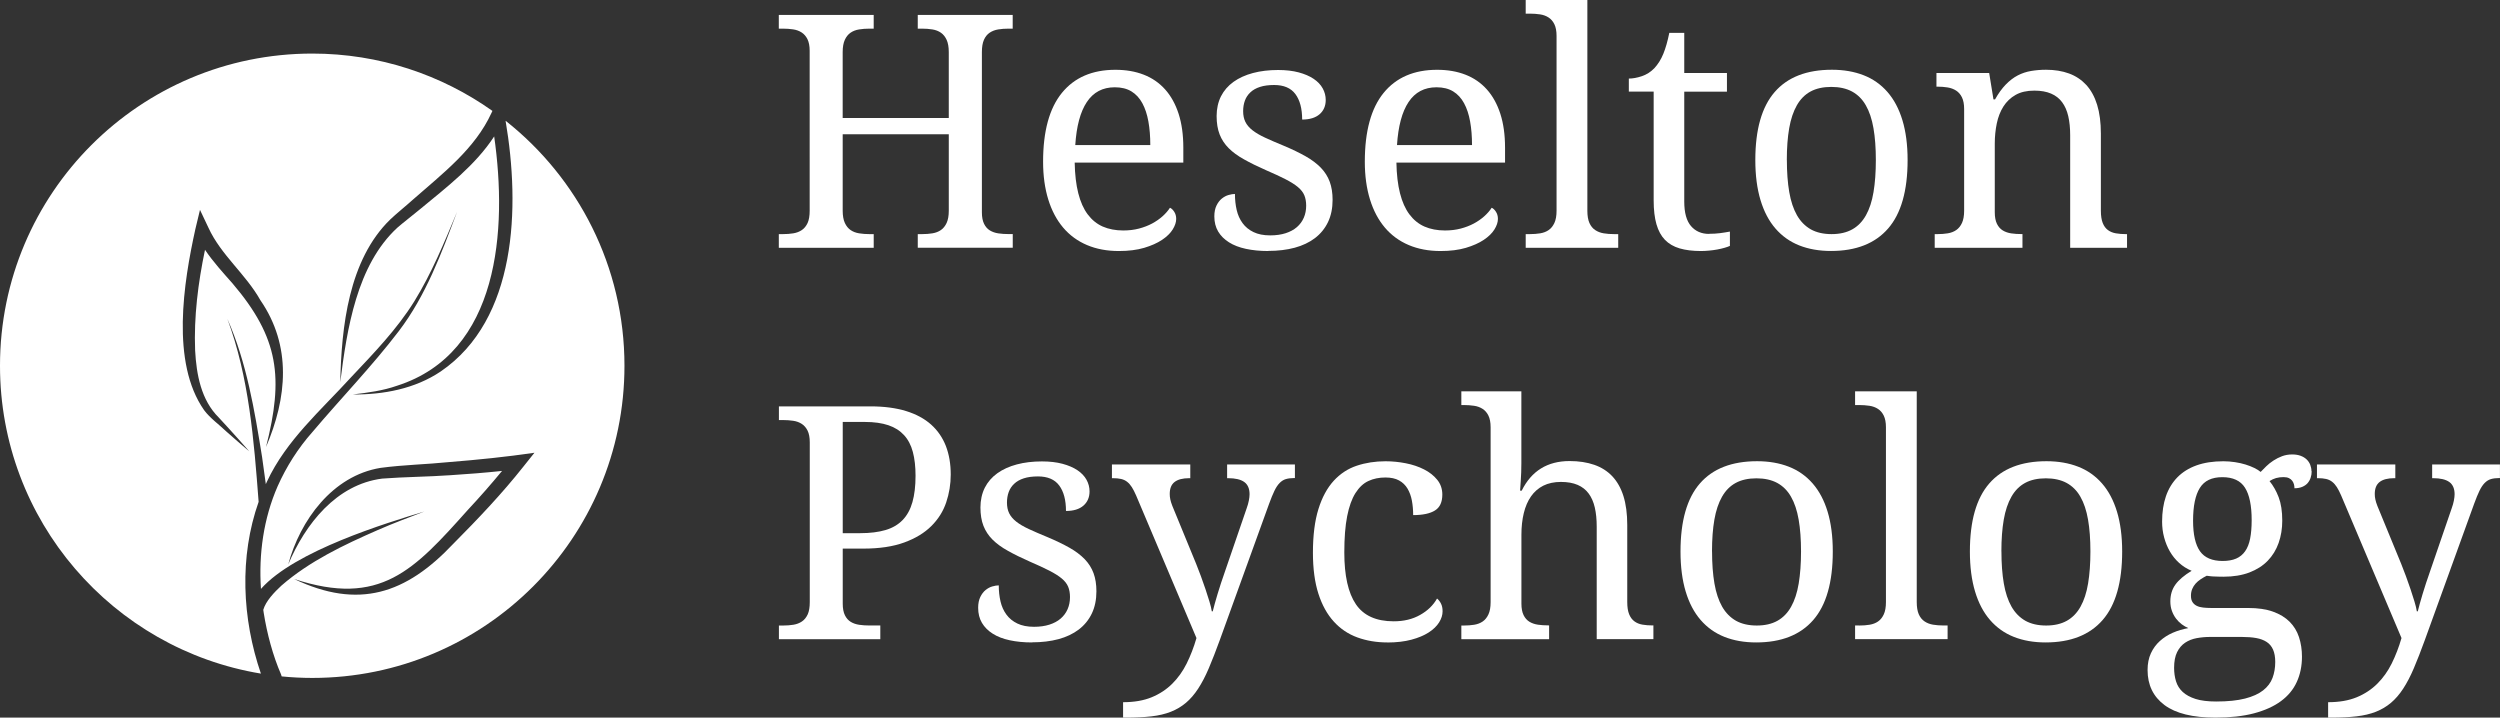 <svg xmlns="http://www.w3.org/2000/svg" id="Layer_2" data-name="Layer 2" viewBox="0 0 473.16 135.82"><rect x="0" y="0" width="473.16" height="135.82" fill="#333333" stroke="none"/><defs><style>      .cls-1 {        fill: #fff;      }    </style></defs><g id="Layer_2-2" data-name="Layer 2"><g id="Layer_1-2" data-name="Layer 1-2"><g><path class="cls-1" d="m173.7,46.9v-2.59h.81c.7,0,1.36-.05,1.97-.15s1.15-.31,1.6-.62c.45-.31.81-.76,1.08-1.34s.41-1.36.41-2.32v-14.47h-20.08v14.47c0,.96.14,1.74.41,2.32s.63,1.03,1.08,1.34.99.52,1.61.62,1.28.15,1.96.15h.81v2.59h-17.96v-2.59h.78c.7,0,1.36-.05,1.97-.15.61-.1,1.15-.31,1.61-.62.46-.31.82-.76,1.09-1.34.26-.58.39-1.36.39-2.32V9.62c0-.9-.14-1.63-.41-2.19-.27-.55-.64-.98-1.1-1.28s-1-.5-1.61-.59-1.26-.14-1.94-.14h-.78v-2.59h17.96v2.59h-.81c-.68,0-1.34.05-1.96.15-.62.1-1.16.31-1.61.62s-.81.76-1.08,1.34-.41,1.36-.41,2.32v12.48h20.08v-12.48c0-.96-.14-1.74-.41-2.32s-.63-1.03-1.08-1.34-.98-.52-1.6-.62-1.27-.15-1.97-.15h-.81v-2.59h17.97v2.59h-.78c-.7,0-1.36.05-1.97.15s-1.15.31-1.61.62-.82.76-1.08,1.34-.39,1.36-.39,2.32v30.33c0,.9.14,1.63.41,2.18s.64.97,1.1,1.25,1,.47,1.61.56,1.26.13,1.94.13h.78v2.59h-17.98Z"></path><path class="cls-1" d="m211.74,47.51c-2.23,0-4.24-.38-6.01-1.13s-3.28-1.85-4.51-3.3-2.17-3.22-2.82-5.32-.98-4.49-.98-7.16c0-5.77,1.19-10.11,3.56-13.02s5.75-4.37,10.13-4.37c1.99,0,3.78.31,5.37.93s2.93,1.55,4.04,2.79,1.95,2.77,2.55,4.61c.59,1.84.89,3.97.89,6.41v2.83h-20.56c.04,2.25.27,4.19.68,5.8.41,1.62,1,2.95,1.78,3.99s1.72,1.81,2.85,2.31c1.13.49,2.42.74,3.89.74,1.07,0,2.05-.12,2.97-.36.91-.24,1.74-.56,2.49-.96.74-.4,1.4-.86,1.97-1.37s1.04-1.05,1.4-1.61c.28.12.55.37.8.75s.38.83.38,1.36c0,.62-.22,1.29-.66,2s-1.12,1.37-2.02,1.97c-.9.6-2.04,1.11-3.39,1.51s-2.95.6-4.78.6h-.02Zm-.75-30.99c-2.29,0-4.05.93-5.29,2.79-1.24,1.86-1.96,4.58-2.19,8.15h14.2c0-1.63-.12-3.12-.36-4.46-.24-1.35-.62-2.5-1.15-3.47-.52-.96-1.21-1.71-2.06-2.23-.85-.52-1.9-.78-3.15-.78h0Z"></path><path class="cls-1" d="m240.02,47.51c-1.55,0-2.95-.14-4.21-.41-1.26-.27-2.33-.68-3.21-1.24-.88-.55-1.57-1.24-2.05-2.05-.48-.81-.72-1.76-.72-2.85,0-.82.14-1.51.41-2.06.27-.55.6-.99,1-1.31s.81-.55,1.27-.68.86-.2,1.22-.2c0,1.08.11,2.1.33,3.04.22.95.59,1.77,1.12,2.49.52.71,1.21,1.28,2.07,1.69.85.41,1.9.62,3.15.62,1.11,0,2.08-.14,2.92-.41s1.55-.65,2.13-1.15c.57-.49,1.01-1.09,1.31-1.78s.45-1.45.45-2.28c0-.76-.12-1.42-.35-1.97-.23-.55-.63-1.07-1.21-1.55-.57-.48-1.35-.97-2.34-1.48-.98-.5-2.22-1.08-3.71-1.72-1.59-.7-2.97-1.38-4.14-2.04-1.18-.65-2.15-1.36-2.91-2.12s-1.34-1.63-1.72-2.61-.57-2.13-.57-3.48.28-2.65.83-3.74c.55-1.08,1.34-1.99,2.37-2.73,1.02-.73,2.25-1.29,3.68-1.67s3.01-.57,4.76-.57c1.47,0,2.76.15,3.89.45,1.12.3,2.07.71,2.83,1.22s1.34,1.12,1.72,1.81.57,1.42.57,2.19c0,1.13-.39,2.03-1.16,2.7s-1.88,1.01-3.3,1.01c0-2.07-.43-3.68-1.28-4.82-.85-1.15-2.2-1.72-4.02-1.72-1.04,0-1.94.12-2.68.36-.74.24-1.35.58-1.82,1.03-.47.44-.82.96-1.04,1.57-.22.6-.33,1.27-.33,1.99,0,.78.14,1.46.42,2.03s.73,1.1,1.34,1.58,1.41.95,2.38,1.4,2.15.96,3.51,1.52c1.63.68,3.02,1.36,4.19,2.02s2.12,1.39,2.88,2.17c.75.78,1.31,1.67,1.67,2.65s.54,2.12.54,3.41c0,1.61-.29,3.01-.87,4.22-.58,1.21-1.41,2.22-2.47,3.03-1.07.81-2.35,1.42-3.84,1.82s-3.16.6-4.99.6l-.02.02Z"></path><path class="cls-1" d="m272.63,47.51c-2.23,0-4.24-.38-6.01-1.13s-3.28-1.85-4.51-3.3-2.17-3.22-2.82-5.32-.98-4.49-.98-7.16c0-5.77,1.19-10.11,3.56-13.02s5.75-4.37,10.13-4.37c1.99,0,3.78.31,5.37.93s2.93,1.55,4.04,2.79c1.11,1.24,1.95,2.77,2.55,4.61.59,1.84.89,3.97.89,6.41v2.83h-20.56c.04,2.25.27,4.19.68,5.8.41,1.62,1,2.95,1.78,3.99s1.72,1.81,2.85,2.31c1.13.49,2.42.74,3.89.74,1.07,0,2.05-.12,2.97-.36.91-.24,1.74-.56,2.49-.96.74-.4,1.4-.86,1.97-1.37s1.04-1.05,1.4-1.61c.28.12.55.37.8.75s.38.83.38,1.36c0,.62-.22,1.29-.66,2s-1.12,1.37-2.02,1.97c-.9.6-2.04,1.11-3.39,1.51s-2.95.6-4.78.6h-.02Zm-.75-30.99c-2.29,0-4.05.93-5.29,2.79-1.24,1.86-1.96,4.58-2.19,8.15h14.2c0-1.63-.12-3.12-.36-4.46-.24-1.35-.62-2.5-1.15-3.47-.52-.96-1.21-1.71-2.06-2.23-.85-.52-1.9-.78-3.15-.78h0Z"></path><path class="cls-1" d="m289.54,44.31c.7,0,1.36-.05,1.97-.15.61-.1,1.15-.31,1.6-.62.45-.31.81-.76,1.08-1.34s.41-1.36.41-2.32V6.78c0-.9-.14-1.63-.41-2.19s-.64-.98-1.1-1.28-1-.5-1.61-.59-1.26-.14-1.94-.14h-.78V0h11.67v39.88c0,.96.13,1.74.39,2.32s.62,1.03,1.09,1.34c.46.31,1,.52,1.61.62s1.27.15,1.97.15h.78v2.59h-17.51v-2.59h.78Z"></path><path class="cls-1" d="m323.46,44.25c.74,0,1.43-.04,2.05-.12.62-.08,1.26-.18,1.9-.3v2.71c-.26.12-.6.24-1.02.36s-.88.23-1.37.32-1.01.16-1.55.21c-.54.05-1.05.08-1.54.08-1.57,0-2.91-.17-4.04-.5-1.12-.33-2.05-.87-2.77-1.61s-1.26-1.73-1.61-2.95-.53-2.72-.53-4.49v-20.62h-4.7v-2.47c.74,0,1.56-.15,2.46-.45.89-.3,1.68-.8,2.37-1.51.7-.76,1.27-1.67,1.7-2.73.43-1.05.81-2.38,1.13-3.96h2.83v7.6h8.08v3.53h-8.08v20.8c0,2.11.43,3.66,1.28,4.64.85.99,2,1.48,3.42,1.48v-.02Z"></path><path class="cls-1" d="m361.04,30.29c0,5.81-1.23,10.13-3.69,12.96-2.46,2.83-6.06,4.25-10.81,4.25-2.23,0-4.23-.35-6-1.05s-3.27-1.77-4.51-3.2c-1.24-1.43-2.18-3.22-2.83-5.38s-.98-4.69-.98-7.58c0-5.77,1.22-10.06,3.66-12.87,2.44-2.81,6.05-4.22,10.84-4.22,2.23,0,4.23.35,6,1.04s3.27,1.75,4.51,3.17c1.24,1.42,2.18,3.2,2.83,5.34s.98,4.66.98,7.55h0Zm-22.85,0c0,2.29.15,4.31.45,6.06.3,1.75.79,3.21,1.46,4.39.67,1.17,1.55,2.06,2.62,2.67,1.08.6,2.39.9,3.93.9s2.85-.3,3.92-.9c1.07-.6,1.93-1.49,2.59-2.67.66-1.18,1.14-2.64,1.43-4.39.29-1.75.44-3.77.44-6.06s-.15-4.3-.45-6.03c-.3-1.73-.78-3.17-1.45-4.33-.66-1.16-1.53-2.02-2.61-2.61-1.08-.58-2.39-.87-3.93-.87s-2.85.29-3.92.87-1.93,1.45-2.59,2.61-1.15,2.6-1.45,4.33c-.3,1.73-.45,3.74-.45,6.03h.01Z"></path><path class="cls-1" d="m382.78,44.31v2.59h-16.61v-2.59h.51c.7,0,1.36-.05,1.97-.15.61-.1,1.15-.31,1.6-.62.45-.31.81-.76,1.08-1.34s.41-1.36.41-2.32v-19.26c0-.9-.14-1.63-.41-2.19s-.64-.98-1.1-1.28c-.46-.3-1-.5-1.61-.6s-1.26-.15-1.94-.15h-.18v-2.59h9.98l.81,5h.3c.64-1.15,1.32-2.08,2.04-2.82.71-.73,1.47-1.31,2.26-1.72.79-.41,1.64-.69,2.53-.84.89-.15,1.83-.23,2.82-.23,1.63,0,3.08.24,4.36.71s2.36,1.2,3.26,2.17c.89.98,1.58,2.23,2.05,3.75.47,1.53.71,3.35.71,5.46v14.59c0,.96.12,1.74.35,2.32.23.58.56,1.03.98,1.34s.92.52,1.51.62,1.22.15,1.9.15h.21v2.59h-10.76v-21.31c0-1.35-.12-2.54-.36-3.59s-.63-1.93-1.16-2.65-1.23-1.27-2.1-1.64c-.86-.37-1.92-.56-3.17-.56-1.41,0-2.59.27-3.54.81-.96.54-1.72,1.28-2.31,2.2-.58.92-1,1.99-1.25,3.2-.25,1.21-.38,2.47-.38,3.8v13.02c0,.9.14,1.63.41,2.18s.64.97,1.1,1.25,1,.47,1.61.56,1.26.13,1.94.13h.18Z"></path><path class="cls-1" d="m147.42,120.98v-2.59h.78c.7,0,1.36-.05,1.97-.15s1.15-.31,1.61-.62c.46-.31.82-.76,1.09-1.34.26-.58.39-1.36.39-2.32v-30.26c0-.9-.14-1.63-.41-2.19-.27-.55-.64-.98-1.1-1.28-.46-.3-1-.5-1.61-.59s-1.26-.14-1.94-.14h-.78v-2.59h17.33c2.59,0,4.84.3,6.75.89s3.49,1.45,4.73,2.56c1.25,1.12,2.17,2.47,2.79,4.05.61,1.59.92,3.39.92,5.4,0,1.83-.29,3.59-.86,5.28s-1.51,3.18-2.82,4.48c-1.31,1.3-3.01,2.33-5.12,3.1s-4.69,1.16-7.75,1.16h-3.89v10.43c0,.9.14,1.63.41,2.18s.64.97,1.1,1.25,1,.47,1.61.56,1.26.13,1.94.13h2.05v2.59h-19.2.01Zm12.09-20.07h3.29c1.87,0,3.47-.2,4.79-.59,1.33-.39,2.41-1.03,3.25-1.9s1.46-2,1.85-3.38.59-3.04.59-4.99c0-1.73-.17-3.23-.51-4.51s-.89-2.34-1.66-3.18-1.75-1.47-2.97-1.88-2.7-.62-4.45-.62h-4.19v21.04h.01Z"></path><path class="cls-1" d="m195.32,121.59c-1.55,0-2.95-.14-4.21-.41-1.26-.27-2.33-.68-3.21-1.24-.88-.55-1.57-1.24-2.05-2.05-.48-.81-.72-1.76-.72-2.85,0-.82.14-1.51.41-2.06.27-.55.6-.99,1-1.31s.81-.55,1.27-.68.86-.2,1.22-.2c0,1.08.11,2.1.33,3.04.22.95.59,1.77,1.12,2.49.52.71,1.21,1.28,2.07,1.69.85.41,1.9.62,3.15.62,1.11,0,2.08-.14,2.92-.41.84-.27,1.55-.65,2.13-1.15.57-.49,1.01-1.09,1.31-1.78s.45-1.45.45-2.28c0-.76-.12-1.42-.35-1.97-.23-.55-.63-1.07-1.21-1.55-.57-.48-1.35-.97-2.34-1.48-.98-.5-2.22-1.08-3.71-1.72-1.59-.7-2.97-1.38-4.14-2.04-1.18-.65-2.15-1.36-2.91-2.12s-1.34-1.63-1.72-2.61-.57-2.13-.57-3.48.28-2.65.83-3.74c.55-1.08,1.34-1.99,2.37-2.73,1.02-.73,2.25-1.29,3.68-1.67s3.01-.57,4.76-.57c1.47,0,2.76.15,3.89.45,1.12.3,2.07.71,2.83,1.22s1.34,1.12,1.72,1.81.57,1.42.57,2.19c0,1.13-.39,2.03-1.16,2.7s-1.88,1.01-3.3,1.01c0-2.07-.43-3.68-1.28-4.82-.85-1.15-2.2-1.72-4.02-1.72-1.04,0-1.94.12-2.68.36-.74.24-1.35.58-1.82,1.03-.47.44-.82.96-1.04,1.57-.22.6-.33,1.27-.33,1.99,0,.78.14,1.46.42,2.03s.73,1.1,1.34,1.58,1.41.95,2.38,1.4,2.15.96,3.51,1.52c1.63.68,3.02,1.36,4.19,2.02,1.17.66,2.12,1.39,2.88,2.17.75.78,1.31,1.67,1.67,2.65s.54,2.12.54,3.41c0,1.61-.29,3.01-.87,4.22s-1.41,2.22-2.47,3.03c-1.07.81-2.35,1.42-3.84,1.82s-3.16.6-4.99.6l-.02.02Z"></path><path class="cls-1" d="m245.08,87.89v2.59h-.18c-.6,0-1.12.07-1.55.2-.43.13-.82.38-1.17.74-.35.36-.68.85-.98,1.48-.3.62-.63,1.43-.99,2.41l-9.38,25.92c-.72,1.99-1.41,3.74-2.05,5.25s-1.32,2.8-2.02,3.87-1.47,1.96-2.31,2.67c-.83.7-1.78,1.27-2.85,1.69s-2.29.71-3.68.87c-1.39.16-2.99.24-4.82.24h-.54v-2.92c2.09,0,3.89-.31,5.4-.93s2.81-1.48,3.9-2.56,2.01-2.37,2.74-3.84c.73-1.48,1.35-3.08,1.85-4.81l-11.42-26.98c-.28-.64-.55-1.17-.81-1.58s-.56-.75-.89-1.01-.71-.44-1.15-.54c-.43-.1-.95-.15-1.55-.15h-.18v-2.59h14.83v2.59h-.18c-1.25,0-2.17.24-2.79.72s-.92,1.24-.92,2.26c0,.34.03.69.11,1.04.07.35.2.76.38,1.22l4.52,11c.28.7.58,1.47.89,2.31s.6,1.66.87,2.47c.27.81.52,1.58.74,2.31.22.72.37,1.35.45,1.87h.18c.22-.9.53-2,.92-3.3s.85-2.69,1.37-4.17l4.13-12.03c.18-.5.32-.98.41-1.45.09-.46.14-.86.14-1.21,0-1.06-.34-1.84-1.01-2.32s-1.69-.72-3.06-.72h-.18v-2.59h12.84v-.02Z"></path><path class="cls-1" d="m262.57,121.59c-2.05,0-3.94-.32-5.67-.95-1.73-.63-3.22-1.63-4.46-3-1.25-1.37-2.22-3.12-2.91-5.26s-1.04-4.73-1.04-7.76c0-3.3.35-6.05,1.04-8.27.69-2.22,1.66-4,2.89-5.35,1.24-1.35,2.69-2.3,4.37-2.86s3.49-.84,5.44-.84c1.29,0,2.57.13,3.84.38,1.28.25,2.43.64,3.45,1.16,1.03.52,1.86,1.18,2.5,1.97s.96,1.72.96,2.79c0,1.43-.46,2.43-1.39,3.01-.92.58-2.3.88-4.13.88,0-.96-.08-1.88-.24-2.74s-.44-1.62-.83-2.28c-.39-.65-.92-1.17-1.6-1.54-.67-.37-1.53-.56-2.58-.56-1.19,0-2.26.22-3.21.66-.96.44-1.77,1.21-2.46,2.29-.68,1.08-1.21,2.54-1.57,4.37s-.54,4.12-.54,6.87c0,4.38.73,7.65,2.19,9.8s3.84,3.23,7.16,3.23c1.91,0,3.58-.4,5-1.21,1.43-.8,2.49-1.84,3.2-3.1.3.24.55.56.75.96s.3.88.3,1.45c0,.7-.22,1.41-.66,2.11s-1.1,1.34-1.97,1.9-1.96,1.02-3.27,1.37c-1.31.35-2.83.53-4.58.53h.02Z"></path><path class="cls-1" d="m293.19,118.39v2.59h-16.61v-2.59h.48c.7,0,1.36-.05,1.97-.15.61-.1,1.15-.31,1.6-.62.45-.31.81-.76,1.08-1.34s.41-1.36.41-2.32v-33.1c0-.9-.14-1.63-.41-2.19s-.64-.98-1.1-1.28-1-.5-1.61-.59-1.26-.14-1.94-.14h-.48v-2.59h11.36v13.56c0,.56-.01,1.15-.03,1.76s-.05,1.18-.09,1.7c-.04.6-.08,1.2-.12,1.78h.3c1.85-3.74,4.87-5.61,9.07-5.61,1.75,0,3.3.24,4.66.71,1.36.47,2.5,1.2,3.42,2.17.92.98,1.63,2.23,2.11,3.75.48,1.53.72,3.35.72,5.46v14.59c0,.96.12,1.74.36,2.32s.57,1.03,1,1.34c.42.31.92.52,1.51.62s1.22.15,1.9.15h.18v2.59h-10.73v-21.31c0-1.35-.12-2.54-.36-3.59s-.63-1.93-1.16-2.65-1.23-1.27-2.09-1.64-1.92-.56-3.17-.56-2.4.24-3.33.71-1.71,1.15-2.32,2.02c-.61.87-1.07,1.93-1.37,3.17s-.45,2.61-.45,4.11v13.02c0,.9.14,1.63.41,2.18s.64.97,1.1,1.25,1,.47,1.61.56,1.26.13,1.94.13h.18v.03Z"></path><path class="cls-1" d="m346.88,104.38c0,5.81-1.23,10.13-3.69,12.96s-6.06,4.25-10.81,4.25c-2.23,0-4.23-.35-6-1.05s-3.27-1.77-4.51-3.2c-1.24-1.43-2.18-3.22-2.83-5.38-.65-2.16-.98-4.69-.98-7.58,0-5.77,1.22-10.06,3.66-12.87,2.44-2.81,6.05-4.22,10.84-4.22,2.23,0,4.23.35,6,1.04s3.27,1.75,4.51,3.17c1.24,1.42,2.18,3.2,2.83,5.34.65,2.14.98,4.66.98,7.55h0Zm-22.85-.01c0,2.29.15,4.31.45,6.06.3,1.75.79,3.21,1.46,4.39.67,1.17,1.55,2.06,2.62,2.67,1.08.6,2.39.9,3.93.9s2.85-.3,3.92-.9,1.93-1.49,2.59-2.67,1.14-2.64,1.43-4.39c.29-1.75.44-3.77.44-6.06s-.15-4.3-.45-6.03c-.3-1.73-.78-3.17-1.45-4.33-.66-1.16-1.53-2.02-2.61-2.61-1.08-.58-2.39-.87-3.93-.87s-2.85.29-3.92.87-1.93,1.45-2.59,2.61-1.15,2.6-1.45,4.33c-.3,1.73-.45,3.74-.45,6.03h.01Z"></path><path class="cls-1" d="m351.88,118.39c.7,0,1.36-.05,1.97-.15.61-.1,1.15-.31,1.6-.62.45-.31.81-.76,1.08-1.34s.41-1.36.41-2.32v-33.1c0-.9-.14-1.63-.41-2.19s-.64-.98-1.1-1.28-1-.5-1.61-.59-1.26-.14-1.94-.14h-.78v-2.59h11.67v39.88c0,.96.13,1.74.39,2.32s.62,1.03,1.09,1.34c.46.31,1,.52,1.61.62.61.1,1.27.15,1.97.15h.78v2.59h-17.51v-2.59h.78Z"></path><path class="cls-1" d="m401.65,104.38c0,5.81-1.23,10.13-3.69,12.96s-6.06,4.25-10.81,4.25c-2.23,0-4.23-.35-6-1.05s-3.27-1.77-4.51-3.2c-1.24-1.43-2.18-3.22-2.83-5.38-.65-2.16-.98-4.69-.98-7.58,0-5.77,1.22-10.06,3.66-12.87,2.44-2.81,6.05-4.22,10.84-4.22,2.23,0,4.23.35,6,1.04s3.27,1.75,4.51,3.17c1.24,1.42,2.18,3.2,2.83,5.34.65,2.14.98,4.66.98,7.55h0Zm-22.85-.01c0,2.29.15,4.31.45,6.06.3,1.75.79,3.21,1.46,4.39.67,1.17,1.55,2.06,2.62,2.67,1.08.6,2.39.9,3.93.9s2.85-.3,3.92-.9,1.93-1.49,2.59-2.67,1.14-2.64,1.43-4.39c.29-1.75.44-3.77.44-6.06s-.15-4.3-.45-6.03c-.3-1.73-.78-3.17-1.45-4.33-.66-1.16-1.53-2.02-2.61-2.61-1.08-.58-2.39-.87-3.93-.87s-2.85.29-3.92.87-1.93,1.45-2.59,2.61-1.15,2.6-1.45,4.33c-.3,1.73-.45,3.74-.45,6.03h.01Z"></path><path class="cls-1" d="m437.52,89.18c0,.44-.07.86-.2,1.25s-.33.73-.59,1.03c-.26.29-.6.52-1.01.69s-.9.26-1.46.26c0-.24-.03-.48-.09-.72s-.17-.47-.32-.68-.36-.38-.62-.51c-.26-.13-.6-.2-1.03-.2-.52,0-.99.06-1.42.18-.42.12-.83.31-1.24.57.7.86,1.28,1.88,1.73,3.06s.68,2.65.68,4.42c0,1.53-.23,2.94-.69,4.24-.46,1.3-1.15,2.42-2.06,3.36-.92.95-2.07,1.68-3.47,2.22-1.4.53-3.03.8-4.9.8-.24,0-.51,0-.81-.01s-.6-.02-.9-.03c-.3,0-.58-.03-.84-.06s-.47-.05-.63-.08c-.4.2-.78.42-1.14.66-.36.24-.68.51-.95.81-.27.3-.49.64-.65,1.03-.16.38-.24.8-.24,1.27,0,.5.09.9.29,1.21.19.3.46.54.8.71s.75.28,1.22.33.98.08,1.52.08h6.99c1.85,0,3.42.23,4.7.69,1.29.46,2.34,1.1,3.15,1.91.81.81,1.41,1.79,1.78,2.92.37,1.14.56,2.37.56,3.69,0,1.77-.33,3.37-.98,4.79-.65,1.43-1.65,2.64-3,3.63-1.35,1-3.05,1.76-5.11,2.31-2.06.54-4.49.81-7.28.81-4.3,0-7.52-.79-9.65-2.38-2.13-1.59-3.2-3.8-3.2-6.63,0-1.21.21-2.26.63-3.17s.99-1.68,1.7-2.32c.71-.64,1.53-1.17,2.46-1.57.92-.4,1.9-.69,2.92-.87-.42-.18-.83-.42-1.24-.72-.4-.3-.76-.66-1.08-1.08s-.58-.9-.78-1.45c-.2-.54-.3-1.15-.3-1.81,0-1.23.32-2.29.96-3.18.64-.89,1.67-1.76,3.07-2.61-.88-.36-1.67-.86-2.37-1.49s-1.28-1.36-1.75-2.17-.83-1.7-1.09-2.67-.38-1.96-.38-2.98c0-1.79.24-3.39.72-4.79.48-1.41,1.21-2.6,2.17-3.59.96-.98,2.17-1.74,3.62-2.26,1.45-.52,3.14-.78,5.09-.78.74,0,1.48.06,2.2.17s1.39.26,2,.45c.61.19,1.17.41,1.66.65s.89.49,1.19.75c.3-.32.65-.68,1.06-1.07.4-.39.85-.75,1.36-1.08.5-.33,1.05-.61,1.64-.83s1.23-.33,1.91-.33c.62,0,1.16.09,1.61.26s.83.4,1.13.69c.3.29.53.63.68,1.02s.23.8.23,1.22l.04-.02Zm-26.04,37.23c0,.9.12,1.75.36,2.53s.66,1.46,1.27,2.02c.6.56,1.42,1,2.44,1.33,1.02.32,2.32.48,3.89.48,2.21,0,4.03-.19,5.47-.56s2.58-.89,3.42-1.55c.84-.66,1.44-1.45,1.78-2.37.34-.91.51-1.91.51-3,0-.94-.14-1.72-.41-2.34-.27-.61-.67-1.1-1.21-1.45s-1.19-.6-1.97-.74-1.69-.21-2.71-.21h-6.06c-.86,0-1.7.08-2.52.23-.81.15-1.54.44-2.17.86s-1.14,1.01-1.52,1.78-.57,1.76-.57,2.98h0Zm3.59-27.87c0,2.63.44,4.56,1.31,5.79s2.31,1.84,4.29,1.84c1,0,1.85-.15,2.55-.45.69-.3,1.26-.76,1.7-1.39.44-.62.76-1.42.95-2.4.19-.97.29-2.13.29-3.48,0-2.77-.42-4.82-1.27-6.15-.84-1.33-2.27-1.99-4.28-1.99s-3.41.68-4.26,2.04-1.28,3.42-1.28,6.19h0Z"></path><path class="cls-1" d="m473.15,87.89v2.59h-.18c-.6,0-1.12.07-1.55.2s-.82.38-1.17.74-.68.85-.98,1.48c-.3.62-.63,1.43-.99,2.41l-9.38,25.92c-.72,1.99-1.41,3.74-2.05,5.25-.64,1.51-1.32,2.8-2.02,3.87s-1.47,1.96-2.31,2.67c-.83.7-1.78,1.27-2.85,1.69s-2.29.71-3.68.87c-1.39.16-2.99.24-4.82.24h-.54v-2.92c2.09,0,3.89-.31,5.4-.93,1.51-.62,2.81-1.48,3.9-2.56s2.01-2.37,2.74-3.84c.73-1.48,1.35-3.08,1.85-4.81l-11.42-26.98c-.28-.64-.55-1.17-.81-1.58s-.56-.75-.89-1.01c-.33-.26-.71-.44-1.15-.54-.43-.1-.95-.15-1.55-.15h-.18v-2.59h14.83v2.59h-.18c-1.25,0-2.17.24-2.79.72s-.92,1.24-.92,2.26c0,.34.03.69.11,1.04.07.35.2.76.38,1.22l4.52,11c.28.7.58,1.47.89,2.31s.6,1.66.87,2.47.52,1.58.74,2.31c.22.72.37,1.35.45,1.87h.18c.22-.9.53-2,.92-3.3s.85-2.69,1.37-4.17l4.13-12.03c.18-.5.32-.98.41-1.45.09-.46.14-.86.14-1.21,0-1.06-.34-1.84-1.01-2.32s-1.69-.72-3.06-.72h-.18v-2.59h12.84v-.02Z"></path></g><path class="cls-1" d="m95.69,22.87c2.79,16.41,2.13,37.59-12.27,47.43-4.9,3.3-10.88,4.41-16.66,4.36,2.86-.34,5.71-.71,8.4-1.66,19.37-6.2,20.89-29.57,18.37-47.18-3.56,5.46-8.93,9.56-13.9,13.67-1,.85-3.48,2.76-4.42,3.6-7.7,7.09-9.54,19.2-10.81,29.24.22-10.41,1.58-23.14,9.46-30.79.93-.91,3.33-2.87,4.32-3.78,5.54-4.87,11.73-9.57,14.85-16.41,0,0,.07-.14.17-.36-9.64-6.83-21.4-10.85-34.1-10.85-32.65,0-59.1,26.45-59.1,59.08,0,29.32,21.37,53.64,49.38,58.27-3.57-10.43-4.11-22.1-.43-32.51-.89-11.65-1.81-23.6-5.92-34.63,3.66,8.24,5.14,17.28,6.57,26.13.25,1.71.49,3.43.71,5.15.07-.16.14-.33.22-.49,3.64-7.81,10.2-13.47,15.89-19.71,4.3-4.56,8.67-9.06,11.99-14.39,3.29-5.34,5.69-11.17,8.1-16.95-2.95,7.83-5.9,15.85-11.02,22.57-5.11,6.69-10.94,12.7-16.36,19.11-2.74,3.09-4.94,6.57-6.59,10.28-2.66,6.1-3.59,12.8-3.15,19.41,6.4-7.23,23.81-12.49,30.93-14.65-2.96,1.14-5.93,2.24-8.82,3.51-6.41,2.8-12.93,5.9-18.23,10.51-1.35,1.25-2.97,2.94-3.44,4.59.03.18.05.37.08.55.63,3.96,1.72,8.07,3.29,11.69.05.12.08.24.11.36,1.91.19,3.85.29,5.8.29,32.63,0,59.08-26.45,59.08-59.08,0-18.8-8.79-35.53-22.47-46.35h-.03Zm-45.34,61.73c3.32-13.09,2.5-20.59-6.36-30.98-1.75-1.98-3.65-4.06-5.19-6.34-1.31,6.24-2.12,12.7-1.87,19.04.25,4.56,1.12,9.39,4.48,12.71l1.94,2.11c1.29,1.41,2.56,2.84,3.83,4.29-1.46-1.24-2.91-2.49-4.34-3.76-1.28-1.23-3.15-2.59-4.21-4.04-6.32-9.01-3.89-24.14-1.65-34.29l.87-3.62,1.6,3.38c2.36,5.16,7.04,8.75,9.82,13.7,6,8.72,5.06,18.49,1.08,27.8Zm48.75,3.66c-4.11,5.2-8.64,9.96-13.3,14.65-8.97,9.52-17.96,12.48-30.14,6.67,16.34,5.38,22.7-1.68,32.9-13.09,2.24-2.4,4.39-4.85,6.46-7.36-3.27.35-6.52.6-9.79.81-4.22.3-8.75.32-12.89.64-8.68,1.1-14.57,8.6-17.8,16.27,2.26-8.38,8.39-16.81,17.49-18.3,4.47-.59,8.61-.65,13.02-1.1,5.37-.43,10.8-.98,16.1-1.76,0,0-2.05,2.57-2.05,2.57Z"></path></g></g></svg>